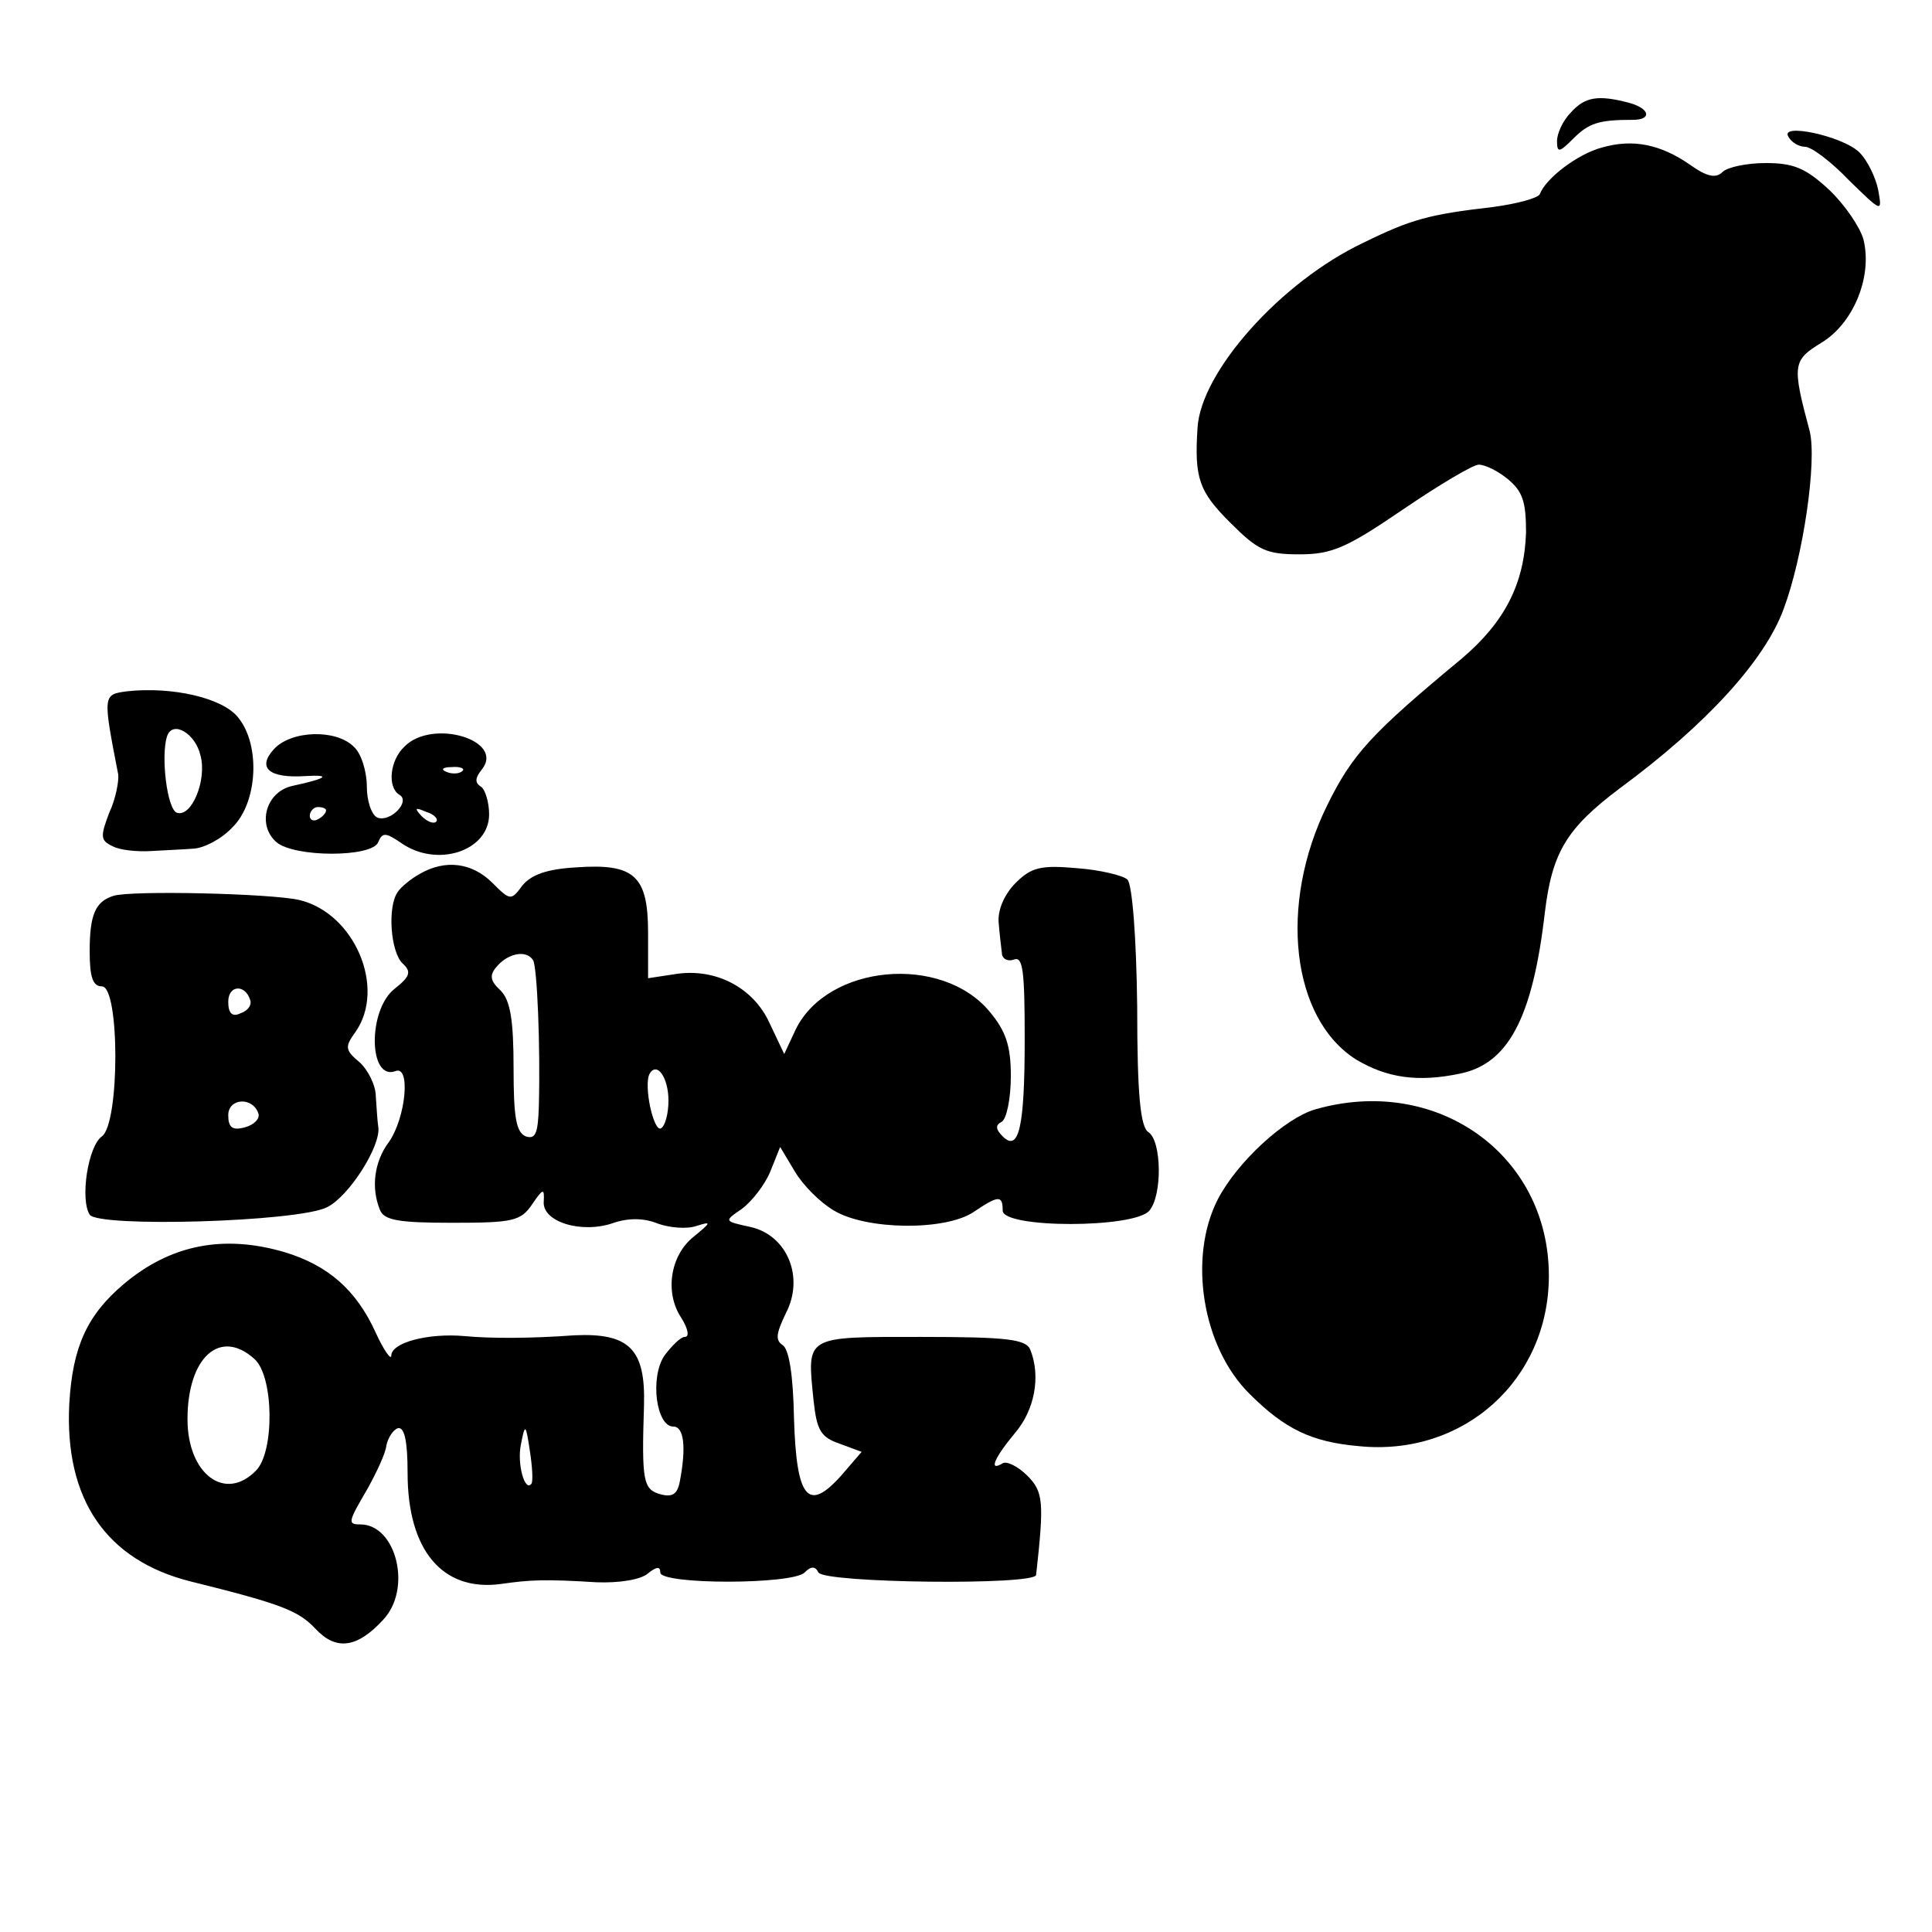 <?xml version="1.0" standalone="no"?>
<!DOCTYPE svg PUBLIC "-//W3C//DTD SVG 20010904//EN"
 "http://www.w3.org/TR/2001/REC-SVG-20010904/DTD/svg10.dtd">
<svg version="1.0" xmlns="http://www.w3.org/2000/svg"
 width="237pt" height="237pt" viewBox="0 0 237 237"
 preserveAspectRatio="xMidYMid meet">
<g transform="translate(0,237) scale(0.1,-0.1)"
fill="#000000" stroke="none">
<path d="M1927 2232 c-10 -10 -17 -26 -17 -35 0 -15 3 -14 20 3 19 19 31 23
73 23 24 0 21 14 -5 21 -38 10 -54 7 -71 -12z"/>
<path d="M2194 2202 c4 -7 13 -12 20 -12 8 0 32 -18 54 -41 41 -40 41 -40 36
-12 -3 15 -13 36 -23 46 -20 20 -99 37 -87 19z"/>
<path d="M1965 2189 c-30 -8 -69 -38 -76 -57 -2 -5 -28 -12 -58 -16 -78 -9
-100 -15 -159 -44 -101 -48 -199 -158 -203 -227 -4 -62 2 -78 40 -116 34 -34
44 -39 85 -39 40 0 58 8 127 55 44 30 86 55 93 55 8 0 24 -8 36 -18 18 -15 22
-28 22 -65 -2 -63 -26 -110 -79 -155 -111 -92 -134 -117 -165 -180 -60 -122
-44 -262 36 -312 37 -22 75 -28 127 -17 59 12 89 68 104 197 9 75 27 104 92
153 106 78 178 157 201 220 24 64 41 181 32 218 -22 82 -21 87 15 109 39 24
62 81 51 126 -4 15 -23 43 -42 61 -29 27 -44 33 -78 33 -23 0 -47 -5 -53 -11
-8 -8 -19 -6 -40 9 -36 25 -70 32 -108 21z"/>
<path d="M156 1522 c-30 -4 -30 -4 -11 -102 1 -8 -3 -30 -11 -47 -11 -29 -11
-34 4 -41 9 -5 31 -7 47 -6 17 1 40 2 53 3 13 1 34 12 47 26 31 30 35 101 7
135 -19 24 -81 38 -136 32z m90 -79 c8 -30 -11 -76 -29 -70 -12 4 -20 70 -12
94 7 20 35 3 41 -24z"/>
<path d="M336 1451 c-21 -23 -6 -36 39 -33 32 2 26 -3 -16 -12 -33 -7 -44 -48
-20 -69 22 -19 118 -19 125 0 5 12 9 12 28 -1 44 -31 108 -10 108 35 0 15 -5
31 -10 34 -8 5 -7 11 1 21 29 36 -61 63 -95 28 -18 -17 -21 -50 -6 -59 14 -8
-11 -34 -27 -28 -7 3 -13 20 -13 38 0 19 -7 41 -16 49 -22 22 -77 20 -98 -3z
m231 -27 c-3 -3 -12 -4 -19 -1 -8 3 -5 6 6 6 11 1 17 -2 13 -5z m-167 -48 c0
-3 -4 -8 -10 -11 -5 -3 -10 -1 -10 4 0 6 5 11 10 11 6 0 10 -2 10 -4z m135
-14 c-3 -3 -11 0 -18 7 -9 10 -8 11 6 5 10 -3 15 -9 12 -12z"/>
<path d="M515 1298 c-11 -6 -23 -16 -27 -22 -13 -18 -9 -74 6 -88 11 -10 9
-16 -10 -31 -33 -26 -32 -113 1 -101 19 8 13 -57 -8 -87 -18 -24 -22 -56 -11
-83 5 -13 23 -16 89 -16 74 0 84 2 98 23 13 19 15 20 14 3 -2 -25 47 -40 86
-26 18 6 37 6 54 -1 14 -5 35 -7 47 -3 19 6 19 5 -3 -13 -29 -23 -36 -69 -15
-100 8 -13 10 -23 4 -23 -5 0 -16 -11 -25 -23 -18 -27 -10 -87 11 -87 13 0 16
-25 8 -67 -3 -16 -9 -20 -24 -16 -21 6 -23 16 -20 109 2 69 -18 89 -85 86 -55
-4 -103 -4 -135 -1 -45 4 -90 -8 -90 -24 0 -6 -9 6 -19 28 -24 53 -59 83 -112
99 -75 22 -140 9 -197 -39 -45 -38 -63 -77 -67 -147 -6 -117 45 -192 149 -218
113 -28 132 -36 153 -58 25 -27 51 -24 83 11 36 38 16 117 -28 117 -16 0 -15
3 9 44 11 20 22 43 23 53 2 9 8 19 14 21 8 2 12 -15 12 -55 0 -95 43 -146 115
-136 35 5 53 6 117 2 27 -1 54 3 63 11 10 8 15 9 15 1 0 -15 162 -15 177 0 8
8 13 8 17 0 8 -13 265 -16 267 -3 10 90 9 102 -11 122 -11 11 -25 18 -30 15
-18 -11 -10 7 15 37 24 28 32 69 19 102 -5 13 -27 16 -134 16 -144 0 -140 2
-132 -78 4 -37 9 -45 32 -53 l27 -10 -25 -29 c-41 -46 -55 -28 -58 70 -1 53
-6 85 -14 90 -9 6 -8 14 4 39 23 44 2 96 -44 106 -32 7 -32 7 -10 22 12 9 28
29 35 46 l12 30 18 -30 c10 -17 31 -38 48 -48 40 -24 136 -25 171 -2 31 21 36
21 36 2 0 -22 162 -22 180 0 16 19 15 85 -1 96 -10 6 -14 45 -14 154 -1 85 -6
150 -12 156 -5 5 -34 12 -62 14 -44 4 -56 1 -75 -18 -14 -14 -22 -33 -21 -48
1 -13 3 -30 4 -38 0 -7 7 -11 15 -8 11 4 13 -15 13 -98 0 -107 -7 -139 -27
-119 -9 9 -9 14 -1 18 6 4 11 29 11 56 0 37 -6 55 -26 79 -59 71 -199 58 -238
-22 l-14 -30 -18 38 c-20 44 -67 68 -116 60 l-33 -5 0 56 c0 70 -17 85 -88 80
-36 -2 -55 -9 -66 -22 -14 -19 -15 -19 -37 3 -25 25 -58 29 -89 11z m139 -106
c5 -9 9 -106 7 -179 -1 -33 -4 -41 -16 -37 -12 5 -15 24 -15 84 0 59 -4 83
-16 95 -13 12 -14 19 -4 30 14 16 36 20 44 7z m166 -172 c0 -16 -4 -31 -9 -34
-9 -6 -22 53 -14 67 9 15 23 -5 23 -33z m-508 -317 c24 -21 25 -114 2 -137
-38 -39 -84 -4 -84 63 0 76 40 112 82 74z m340 -153 c-8 -11 -18 24 -13 48 5
26 6 26 11 -8 3 -19 4 -37 2 -40z"/>
<path d="M139 1271 c-22 -7 -29 -23 -29 -68 0 -32 4 -43 15 -43 22 0 22 -168
0 -184 -17 -12 -27 -77 -15 -96 10 -16 255 -9 291 9 27 13 67 76 63 99 -1 6
-2 23 -3 37 0 14 -10 33 -20 42 -18 15 -18 19 -5 37 38 54 -1 146 -69 162 -35
8 -207 12 -228 5z m168 -128 c2 -6 -3 -13 -12 -16 -10 -5 -15 0 -15 14 0 21
21 22 27 2z m10 -139 c2 -6 -5 -14 -17 -17 -15 -4 -20 0 -20 15 0 21 30 23 37
2z"/>
<path d="M1613 1009 c-37 -11 -95 -64 -119 -110 -37 -72 -19 -182 39 -239 43
-43 76 -59 134 -64 128 -13 233 81 233 209 0 149 -138 247 -287 204z"/>
</g>
</svg>
